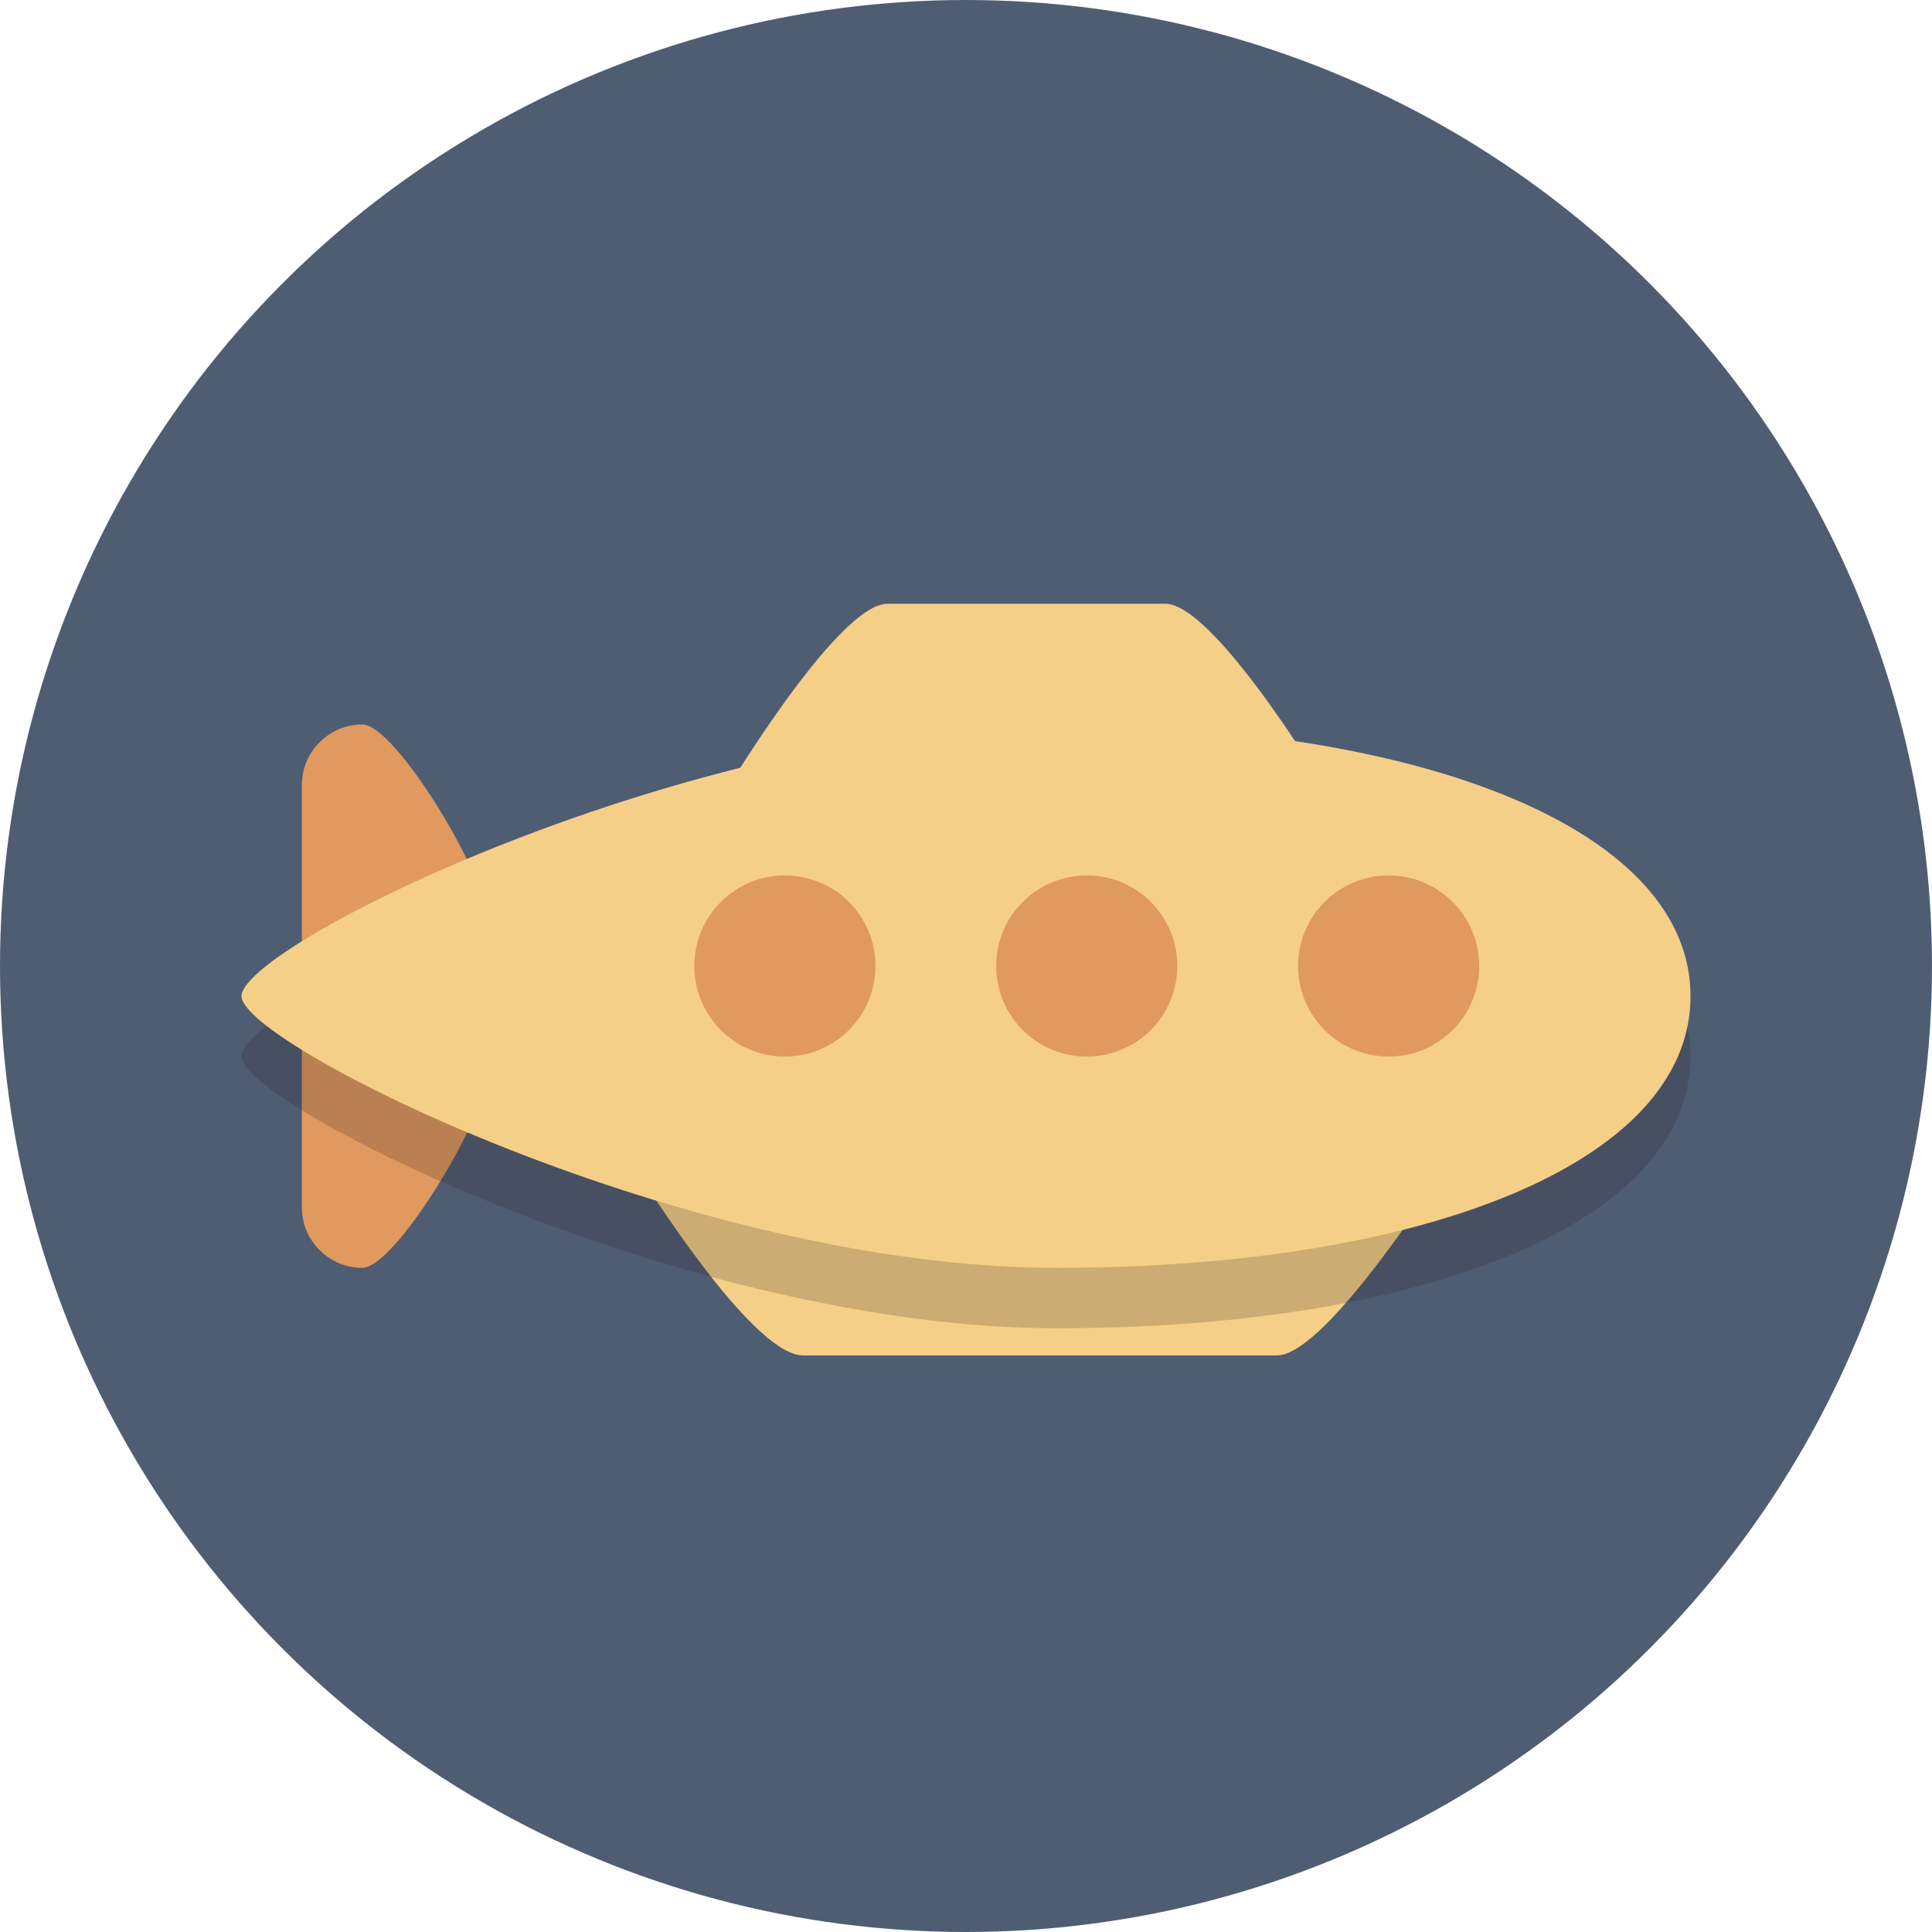 <?xml version="1.0" encoding="utf-8"?>


<svg version="1.1" id="Layer_1" xmlns="http://www.w3.org/2000/svg" xmlns:xlink="http://www.w3.org/1999/xlink" 
	 viewBox="0 0 64 64" xml:space="preserve">
<style type="text/css">
	.st0{display:none;fill:#2B3544;}
	.st1{fill:#4F5D73;}
	.st2{fill:#F5CF87;}
	.st3{fill:#E0995E;}
	.st4{opacity:0.2;fill:#231F20;}
</style>
<rect x="-223" y="-1681" class="st0" width="608" height="1984"/>
<circle class="st1" cx="32" cy="32" r="32"/>
<path class="st2" d="M44.2,26.6c0,0-3.9-6.6-5.6-6.6h-9.2c-1.7,0-5.6,6.6-5.6,6.6l0,0c0,3.1,0.8,4.6,2.5,4.6h15.3
	C43.3,31.2,44.2,29.7,44.2,26.6L44.2,26.6z"/>
<path class="st2" d="M20.8,38.3c0,0,4,6.6,5.8,6.6h15.7c1.7,0,5.8-6.6,5.8-6.6l0,0c0-3.1-0.9-4.6-2.6-4.6h-22
	C21.7,33.7,20.8,35.2,20.8,38.3L20.8,38.3z"/>
<path class="st3" d="M16,36c0,1.1-2.9,6-4,6l0,0c-1.1,0-2-0.9-2-2V26c0-1.1,0.9-2,2-2l0,0c1.1,0,4,4.9,4,6V36z"/>
<path class="st4" d="M56,35c0-5.5-8.8-9-21-9S8,33.3,8,35c0,1.6,14.8,9,27,9S56,40.5,56,35z"/>
<path class="st2" d="M56,33c0-5.5-8.8-9-21-9S8,31.3,8,33c0,1.6,14.8,9,27,9S56,38.5,56,33z"/>
<circle class="st3" cx="36" cy="32" r="3"/>
<circle class="st3" cx="46" cy="32" r="3"/>
<circle class="st3" cx="26" cy="32" r="3"/>
</svg>